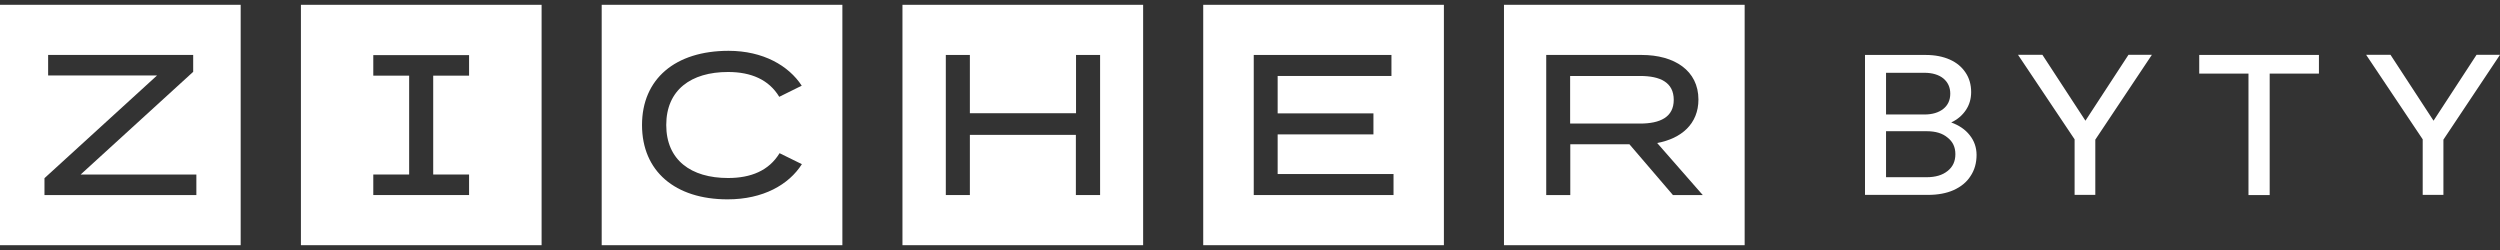 <svg width="260" height="26" viewBox="0 0 260 26" fill="none" xmlns="http://www.w3.org/2000/svg"><rect x="0" y="0" width="260" height="26" fill="#333333" stroke="none"/><path d="M193.96 20.285V5.715H200.275C201.237 5.715 202.066 5.881 202.779 6.195C203.491 6.51 204.038 6.973 204.42 7.553C204.801 8.116 205 8.795 205 9.573C205 10.285 204.817 10.897 204.453 11.444C204.088 11.99 203.591 12.421 202.928 12.735C203.74 13.033 204.386 13.464 204.851 14.06C205.315 14.639 205.563 15.334 205.563 16.113C205.563 16.957 205.348 17.702 204.933 18.315C204.536 18.944 203.939 19.424 203.176 19.771C202.43 20.103 201.535 20.268 200.524 20.268H193.96V20.285ZM196.148 11.907H200.143C200.955 11.907 201.618 11.709 202.099 11.328C202.58 10.947 202.828 10.417 202.828 9.738C202.828 9.076 202.58 8.546 202.099 8.149C201.618 7.768 200.955 7.57 200.143 7.57H196.148V11.907ZM196.148 18.43H200.375C201.287 18.43 202.016 18.215 202.546 17.785C203.094 17.354 203.359 16.775 203.359 16.03C203.359 15.301 203.094 14.738 202.546 14.308C202.016 13.861 201.303 13.646 200.375 13.646H196.148V18.43ZM215.758 20.285V14.49L209.873 5.699H212.409L216.885 12.553L221.362 5.699H223.797L217.912 14.523V20.268H215.758V20.285ZM233.842 20.285V7.652H228.72V5.715H241.169V7.652H236.047V20.285H233.842ZM251.961 20.285V14.49L246.077 5.699H248.612L253.088 12.553L257.562 5.699H260L254.115 14.523V20.268H251.961V20.285Z" fill="white"/><path d="M0 0.5V25.5H25.03V0.5H0ZM4.625 20.285V18.53L16.328 7.851H5.006V5.715H20.091V7.47L8.388 18.149H20.422V20.285H4.625Z" fill="white"/><path d="M62.576 0.5V25.5H87.607V0.5H62.576ZM75.671 20.732C70.201 20.732 66.77 17.801 66.77 13C66.77 8.215 70.218 5.285 75.771 5.285C79.352 5.285 82.02 6.824 83.38 8.911L81.042 10.069C79.965 8.281 78.108 7.487 75.721 7.487C71.859 7.487 69.29 9.358 69.29 13C69.29 16.642 71.859 18.513 75.721 18.513C78.092 18.513 79.965 17.752 81.075 15.931L83.396 17.073C82.037 19.209 79.368 20.732 75.671 20.732Z" fill="white"/><path d="M93.856 0.5V25.5H118.886V0.5H93.856ZM111.89 20.285V14.027H100.867V20.285H98.364V5.715H100.867V11.775H111.907V5.715H114.41V20.285H111.89Z" fill="white"/><path d="M125.135 0.5V25.5H150.165V0.5H125.135ZM144.927 20.285H130.389V5.715H144.711V7.901H132.876V11.791H142.838V13.977H132.876V18.099H144.927V20.285Z" fill="white"/><path d="M170.571 12.851H163.294V7.901H170.571C172.66 7.901 174.069 8.563 174.069 10.384C174.069 12.189 172.643 12.851 170.571 12.851Z" fill="white"/><path d="M156.414 0.5V25.5H181.444V0.5H156.414ZM173.985 20.285L169.46 15.003H163.31V20.285H160.807V5.715H170.736C174.134 5.715 176.637 7.338 176.637 10.351C176.637 12.867 174.88 14.407 172.344 14.871L177.085 20.285H173.985Z" fill="white"/><path d="M31.296 0.5V25.5H56.326V0.5H31.296ZM48.784 7.868H45.054V18.149H48.784V20.285H38.822V18.149H42.551V7.868H38.822V5.732H48.784V7.868Z" fill="white"/></svg>